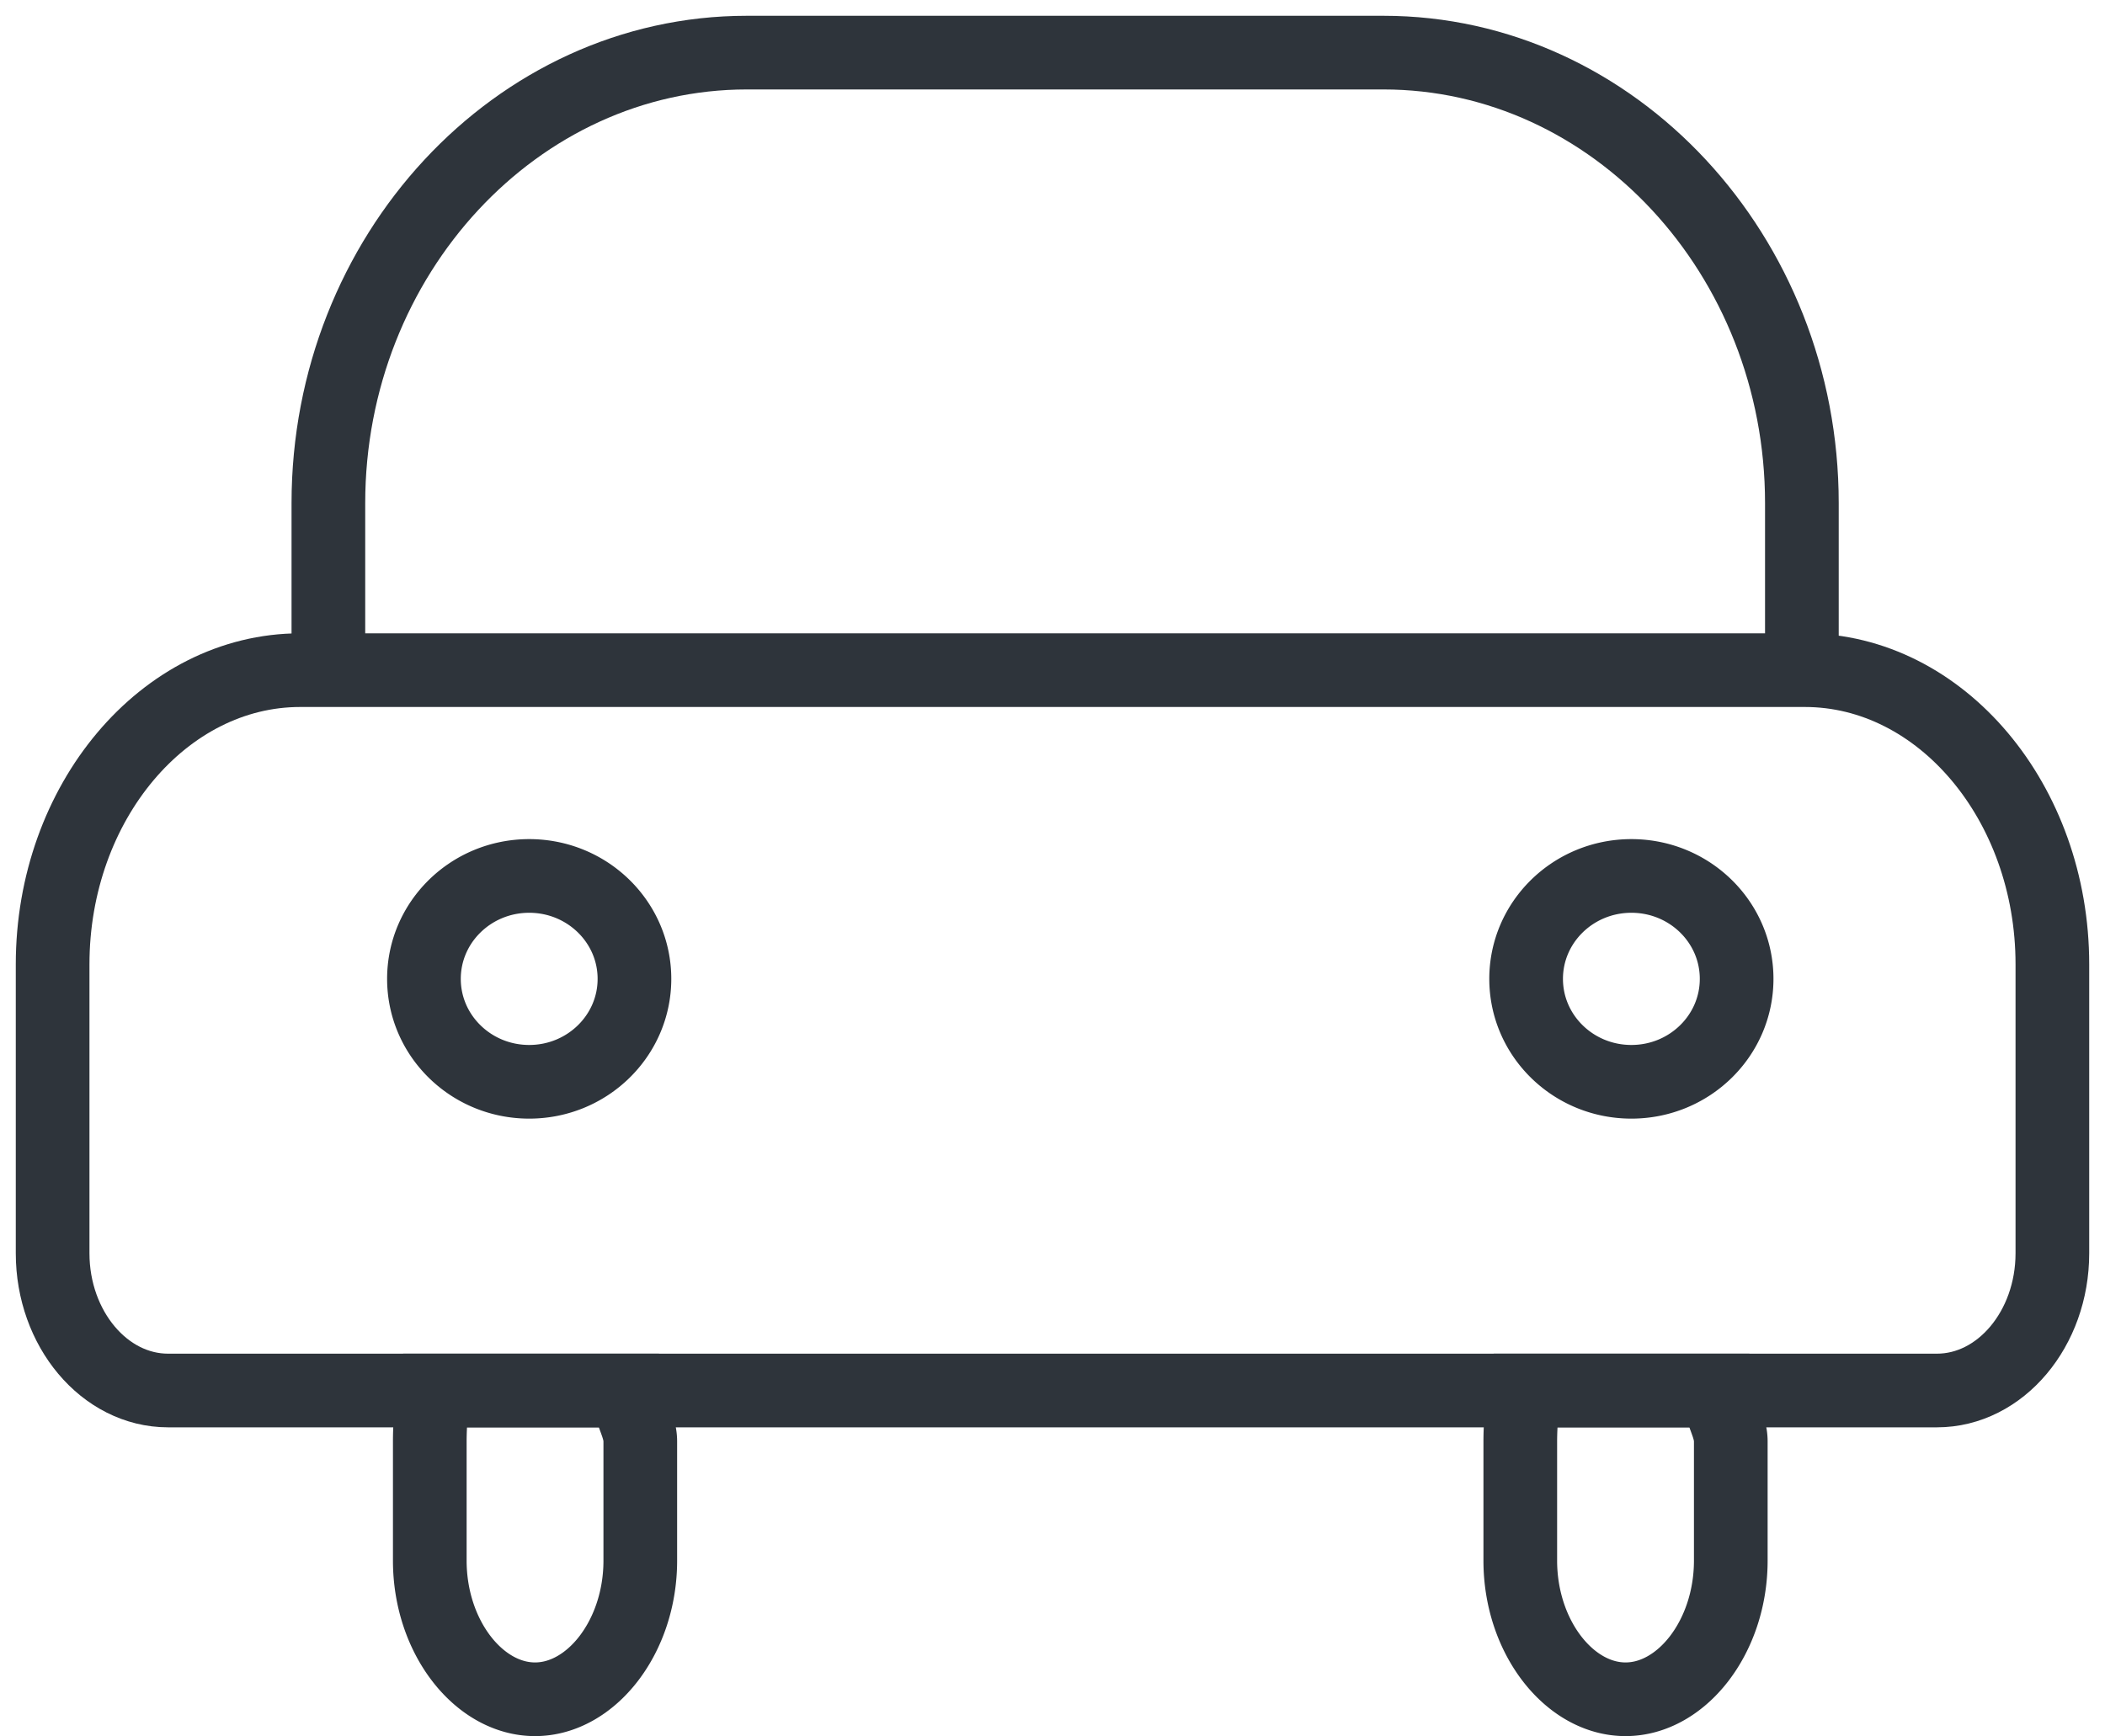 <svg xmlns="http://www.w3.org/2000/svg" width="40" height="33" viewBox="0 0 40 33">
    <g fill="none" fill-rule="evenodd" stroke="#2E343B" stroke-width="1.4">
        <path d="M6.24 12.735V9.562C6.24 4.853 9.817 1 14.19 1h12.1c4.373 0 7.95 3.853 7.95 8.562v3.173M36.806 26.426H3.194C1.987 26.426 1 25.253 1 23.818v-5.492c0-3.075 2.117-5.59 4.704-5.59h28.592c2.587 0 4.704 2.515 4.704 5.59v5.492c0 1.435-.987 2.608-2.194 2.608z"/>
        <path d="M33 18.603c0 1.08-.895 1.956-2 1.956s-2-.876-2-1.956.895-1.956 2-1.956 2 .875 2 1.956M12.056 18.603c0 1.08-.896 1.956-2 1.956-1.105 0-2-.876-2-1.956s.895-1.956 2-1.956c1.104 0 2 .875 2 1.956M28.973 26.426a5.733 5.733 0 0 0-.084.967v2.266c0 1.45.934 2.635 2 2.635 1.067 0 2-1.186 2-2.635v-2.266c0-.298-.182-.514-.25-.967h-3.666zM8.25 26.426a5.733 5.733 0 0 0-.083.967v2.266c0 1.45.933 2.635 2 2.635 1.066 0 2-1.186 2-2.635v-2.266c0-.298-.183-.514-.25-.967H8.25z"/>
    </g>
</svg>
